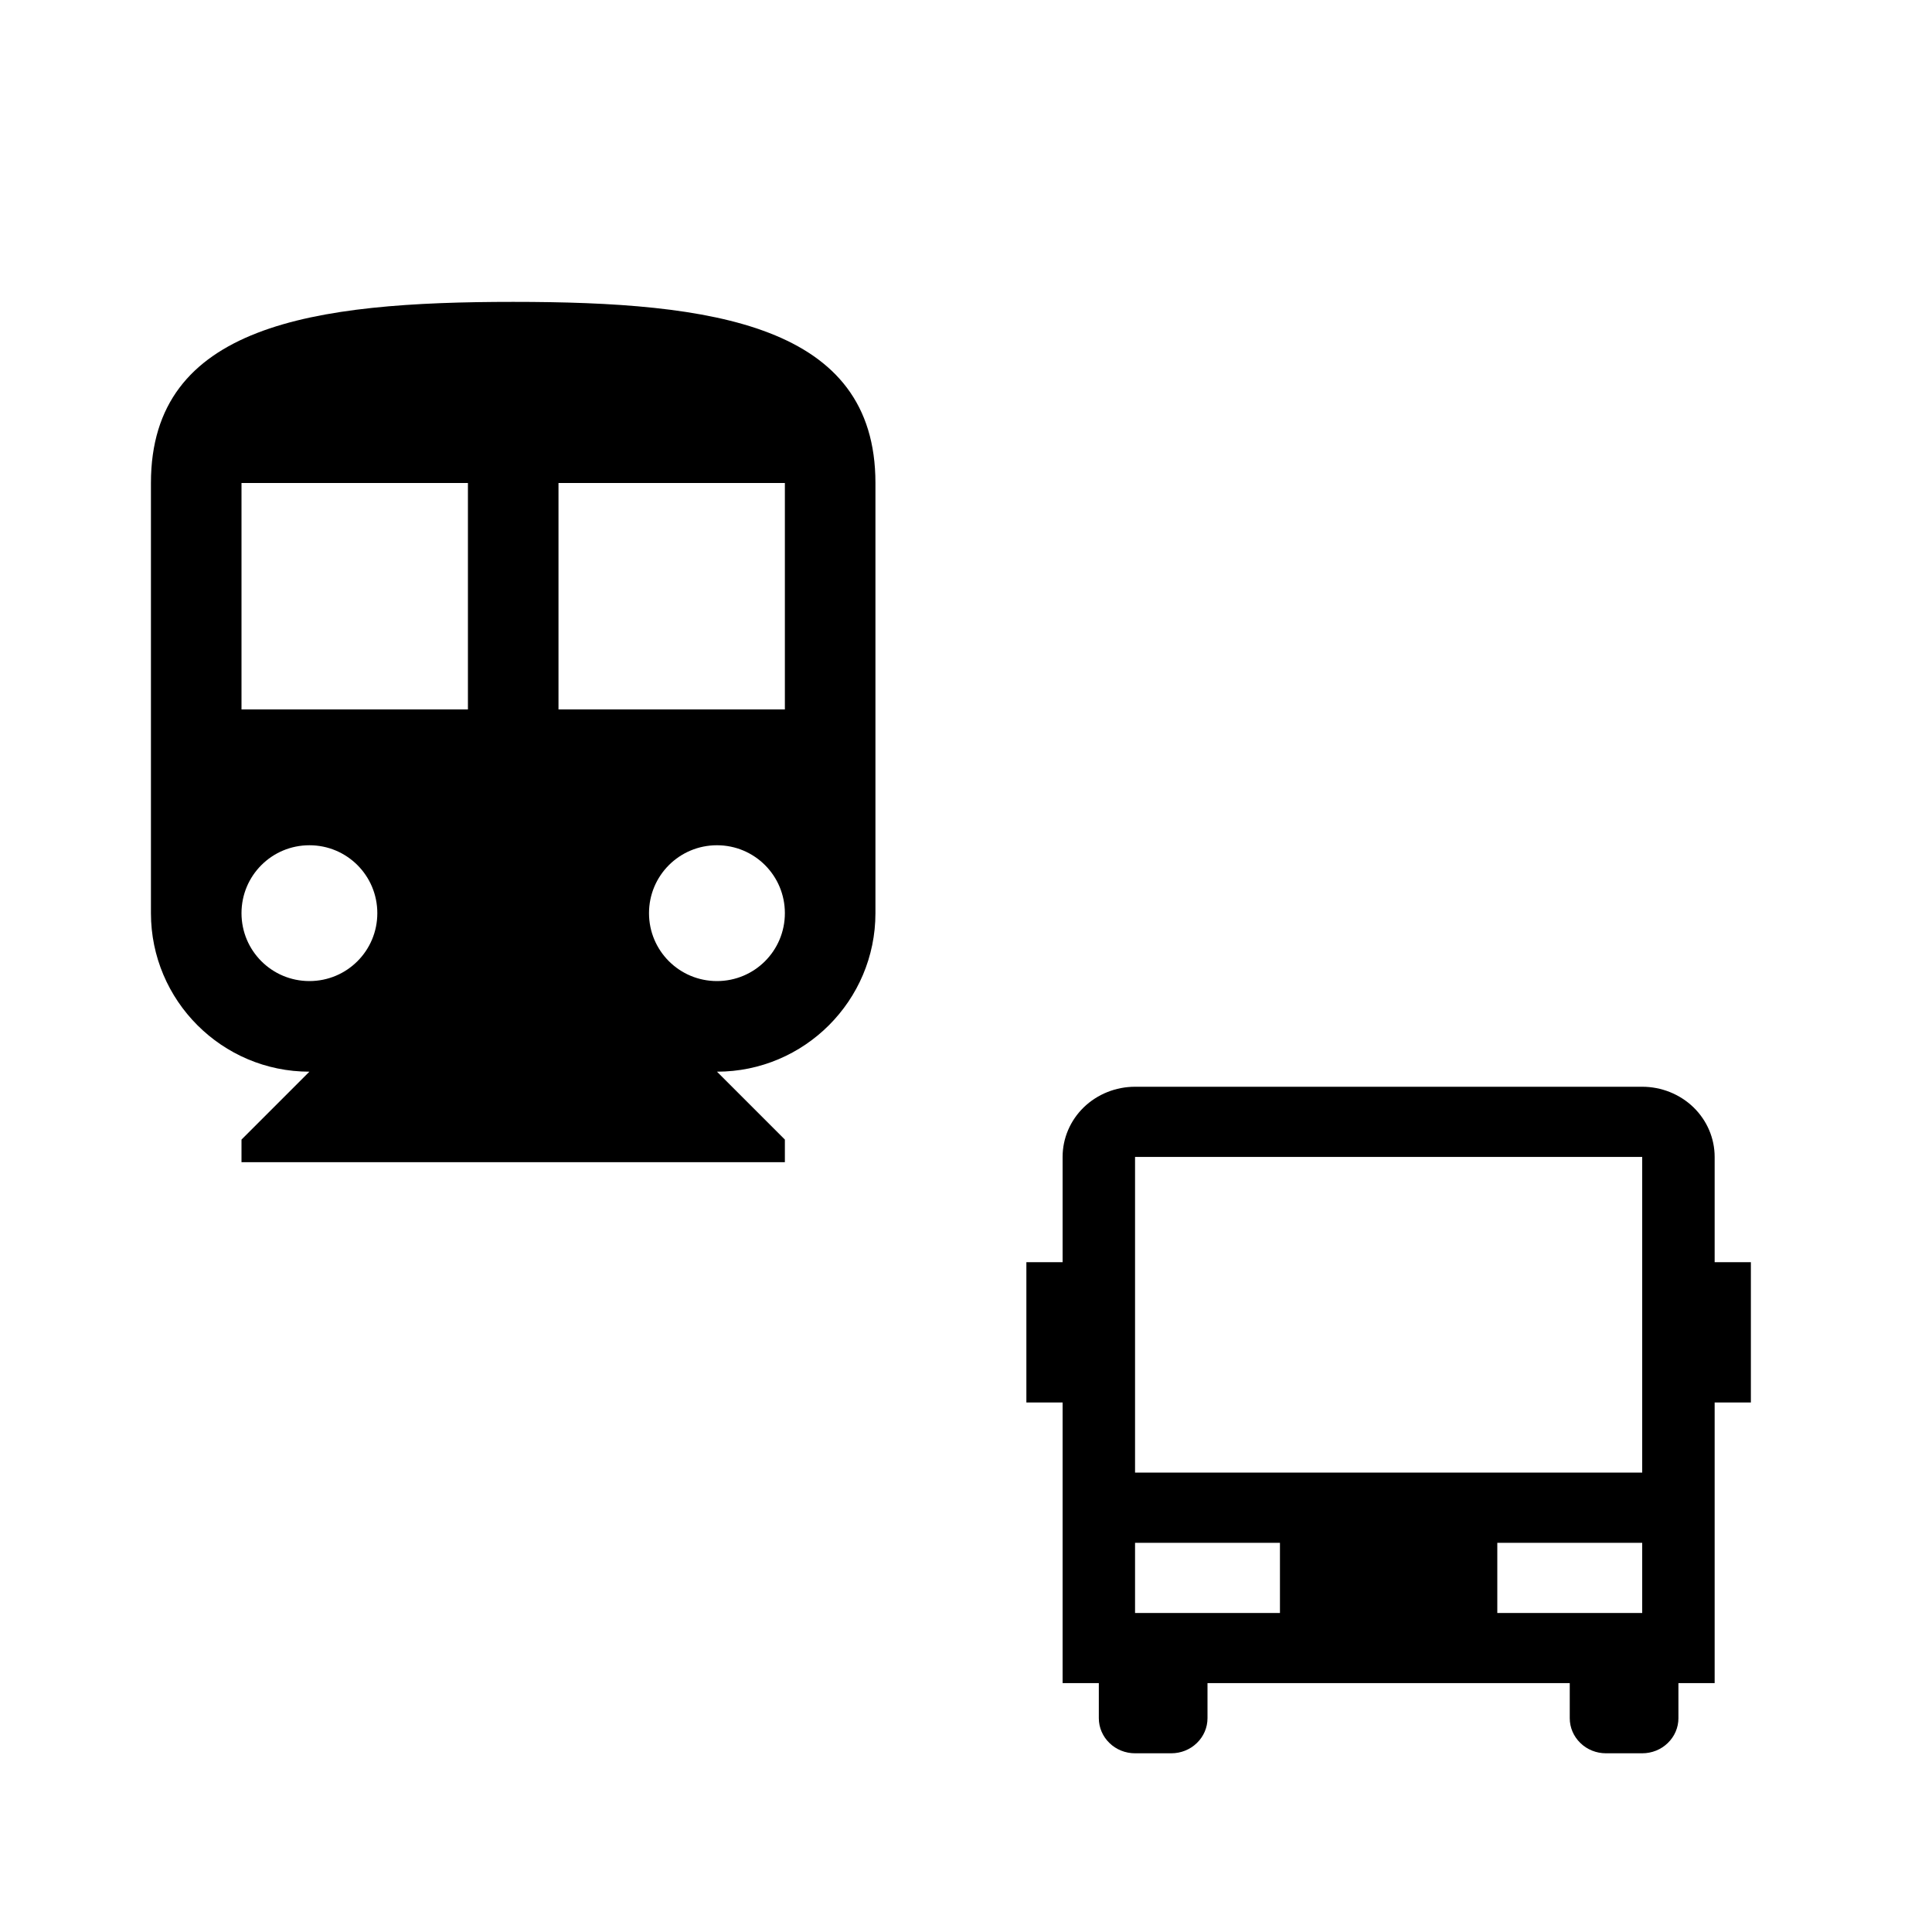 <svg width="40" height="40" viewBox="0 0 40 40" fill="none" xmlns="http://www.w3.org/2000/svg">
<path d="M32.5 34.847H25V35.574C25 35.766 24.921 35.951 24.78 36.087C24.64 36.224 24.449 36.3 24.25 36.3H23.5C23.301 36.3 23.11 36.224 22.97 36.087C22.829 35.951 22.75 35.766 22.75 35.574V34.847H22V29.037H21.25V26.132H22V23.953C22 23.567 22.158 23.198 22.439 22.925C22.721 22.653 23.102 22.5 23.5 22.5H34C34.398 22.5 34.779 22.653 35.061 22.925C35.342 23.198 35.5 23.567 35.5 23.953V26.132H36.25V29.037H35.5V34.847H34.75V35.574C34.75 35.766 34.671 35.951 34.53 36.087C34.39 36.224 34.199 36.3 34 36.3H33.25C33.051 36.3 32.86 36.224 32.72 36.087C32.579 35.951 32.5 35.766 32.5 35.574V34.847ZM23.5 23.953V30.489H34V23.953H23.5ZM23.5 31.942V33.395H26.5V31.942H23.5ZM31 31.942V33.395H34V31.942H31Z" fill="black"/>
<path fill-rule="evenodd" clip-rule="evenodd" d="M10.625 6.25C6.481 6.25 3.125 6.719 3.125 10V18.906C3.125 20.716 4.597 22.188 6.406 22.188L5 23.594V24.062H16.25V23.594L14.844 22.188C16.653 22.188 18.125 20.716 18.125 18.906V10C18.125 6.719 14.769 6.25 10.625 6.25ZM6.406 20.312C5.628 20.312 5 19.684 5 18.906C5 18.128 5.628 17.5 6.406 17.5C7.184 17.5 7.812 18.128 7.812 18.906C7.812 19.684 7.184 20.312 6.406 20.312ZM5 14.688H9.688V10H5V14.688ZM14.844 20.312C14.066 20.312 13.437 19.684 13.437 18.906C13.437 18.128 14.066 17.5 14.844 17.5C15.622 17.5 16.25 18.128 16.25 18.906C16.25 19.684 15.622 20.312 14.844 20.312ZM11.563 14.688H16.25V10H11.563V14.688Z" fill="black"/>
</svg>